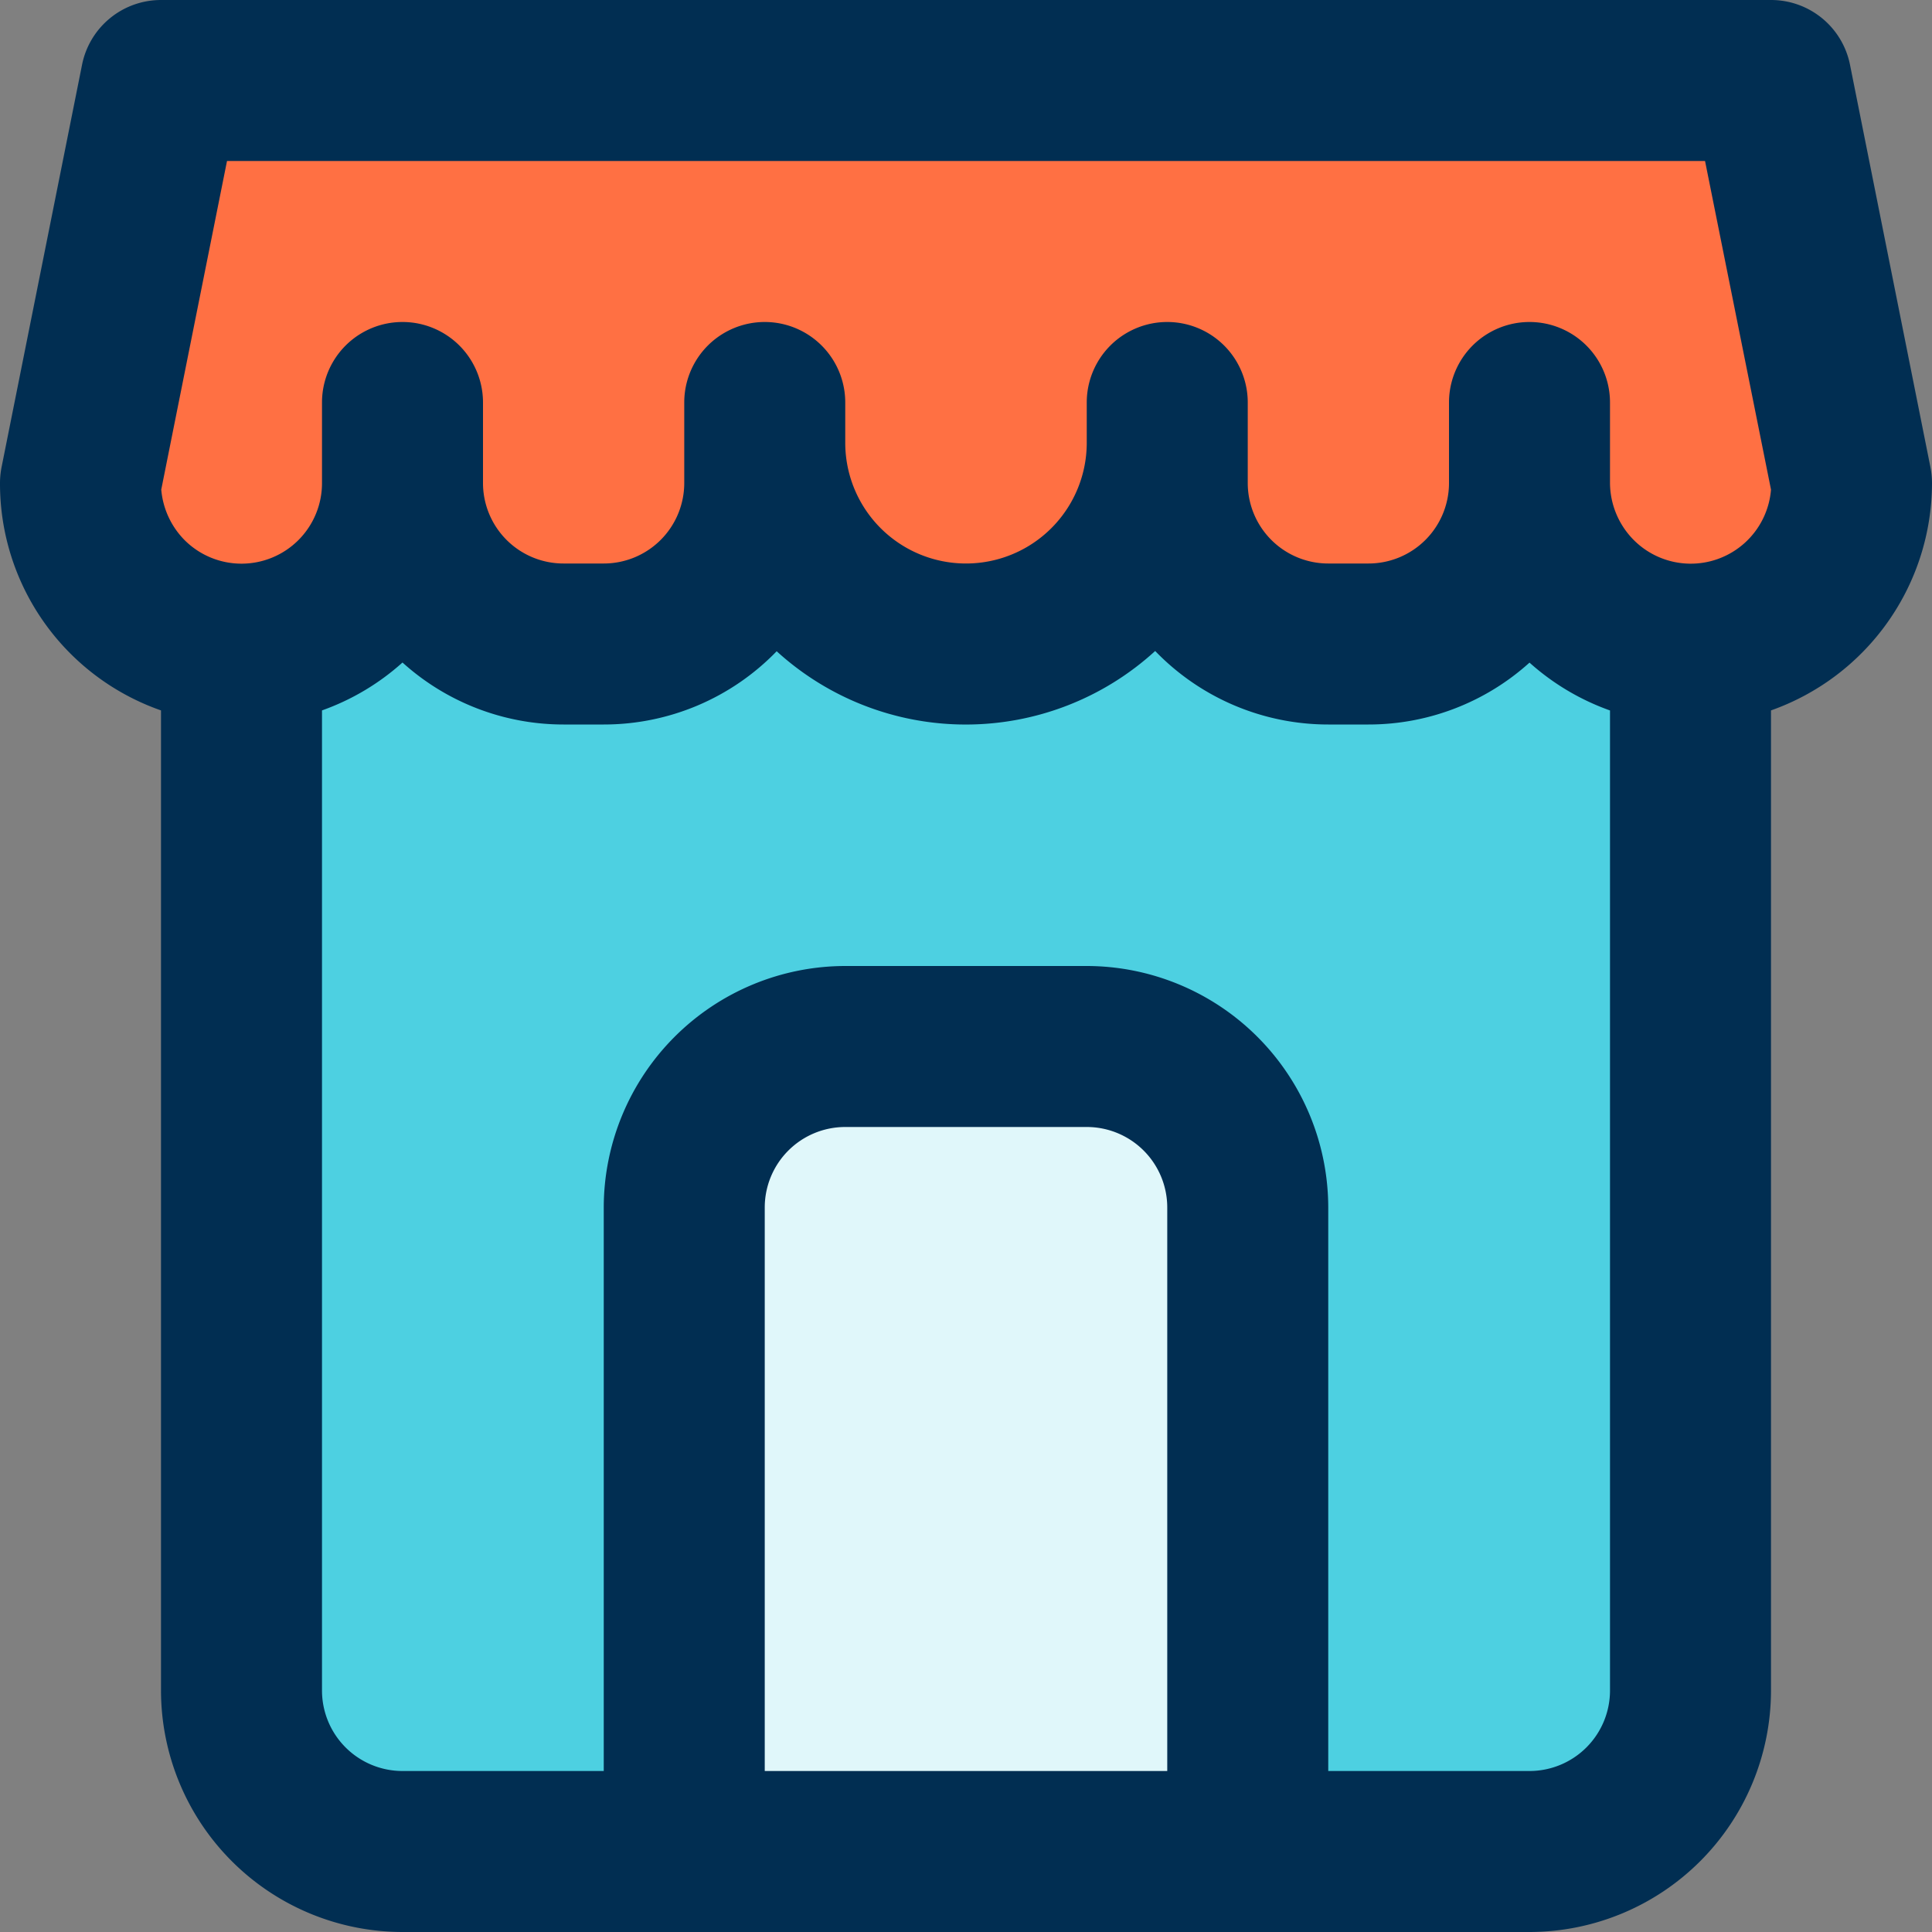 <svg id="Layer_1" data-name="Layer 1" xmlns="http://www.w3.org/2000/svg" width="384" height="384" viewBox="0 0 384 384"><rect x="0" y="0" width="384" height="384" fill="#808080" stroke="none"/><defs><style>.cls-1{fill:#ff7043;}.cls-2{fill:#4dd0e1;}.cls-3{fill:#e0f7fa;}.cls-4{fill:#012e52;}</style></defs><title>Artboard 1</title><path class="cls-1" d="M80.64,95.87a31.82,31.82,0,0,1-63.64,0L32.91,16.32H351.1L367,95.87a31.82,31.82,0,0,1-63.63,0,31.82,31.82,0,0,1-31.82,31.81H263.6a31.81,31.81,0,0,1-31.82-31.81v-8a39.78,39.78,0,0,1-79.55,0v8a31.81,31.81,0,0,1-31.82,31.81h-8A31.82,31.82,0,0,1,80.64,95.87Z"/><path class="cls-2" d="M336,128V336a32,32,0,0,1-32,32H248V240a32,32,0,0,0-32-32H168a32,32,0,0,0-32,32V368H80a32,32,0,0,1-32-32V128A32,32,0,0,0,80,96a32,32,0,0,0,32,32h8a32,32,0,0,0,32-32V88a40,40,0,0,0,80,0v8a32,32,0,0,0,32,32h8a32,32,0,0,0,32-32A32,32,0,0,0,336,128Z"/><path class="cls-3" d="M248,240V368H136V240a32,32,0,0,1,32-32h48A32,32,0,0,1,248,240Z"/><path class="cls-4" d="M367.7,12.86A16,16,0,0,0,352,0H32A16,16,0,0,0,16.31,12.86l-16,80A16.63,16.63,0,0,0,0,96a47.74,47.74,0,0,0,32,45.2V336a48.05,48.05,0,0,0,48,48H304a48.05,48.05,0,0,0,48-48V141.2A48,48,0,0,0,384,96a16.63,16.63,0,0,0-.31-3.14ZM45.12,32H338.89L352,97.32a16,16,0,0,1-27.2,10.09A16.2,16.2,0,0,1,320,96V80a16,16,0,0,0-32,0V96a16,16,0,0,1-16,16h-8a16,16,0,0,1-16-16V80a16,16,0,0,0-32,0v8a24,24,0,0,1-48,0V80a16,16,0,0,0-32,0V96a16,16,0,0,1-16,16h-8A16,16,0,0,1,96,96V80a16,16,0,0,0-32,0V96a16,16,0,0,1-27.25,11.41,16.24,16.24,0,0,1-4.7-10.1ZM232,352H152V240a16,16,0,0,1,16-16h48a16,16,0,0,1,16,16Zm72,0H264V240a48.07,48.07,0,0,0-48-48H168a48.07,48.07,0,0,0-48,48V352H80a16,16,0,0,1-16-16V141.2a48,48,0,0,0,16-9.52A47.74,47.74,0,0,0,112,144h8a47.78,47.78,0,0,0,34.37-14.56,55.78,55.78,0,0,0,75.23-.05A47.8,47.8,0,0,0,264,144h8a47.72,47.72,0,0,0,32-12.3,48.14,48.14,0,0,0,16,9.51V336A16,16,0,0,1,304,352Z"/></svg>